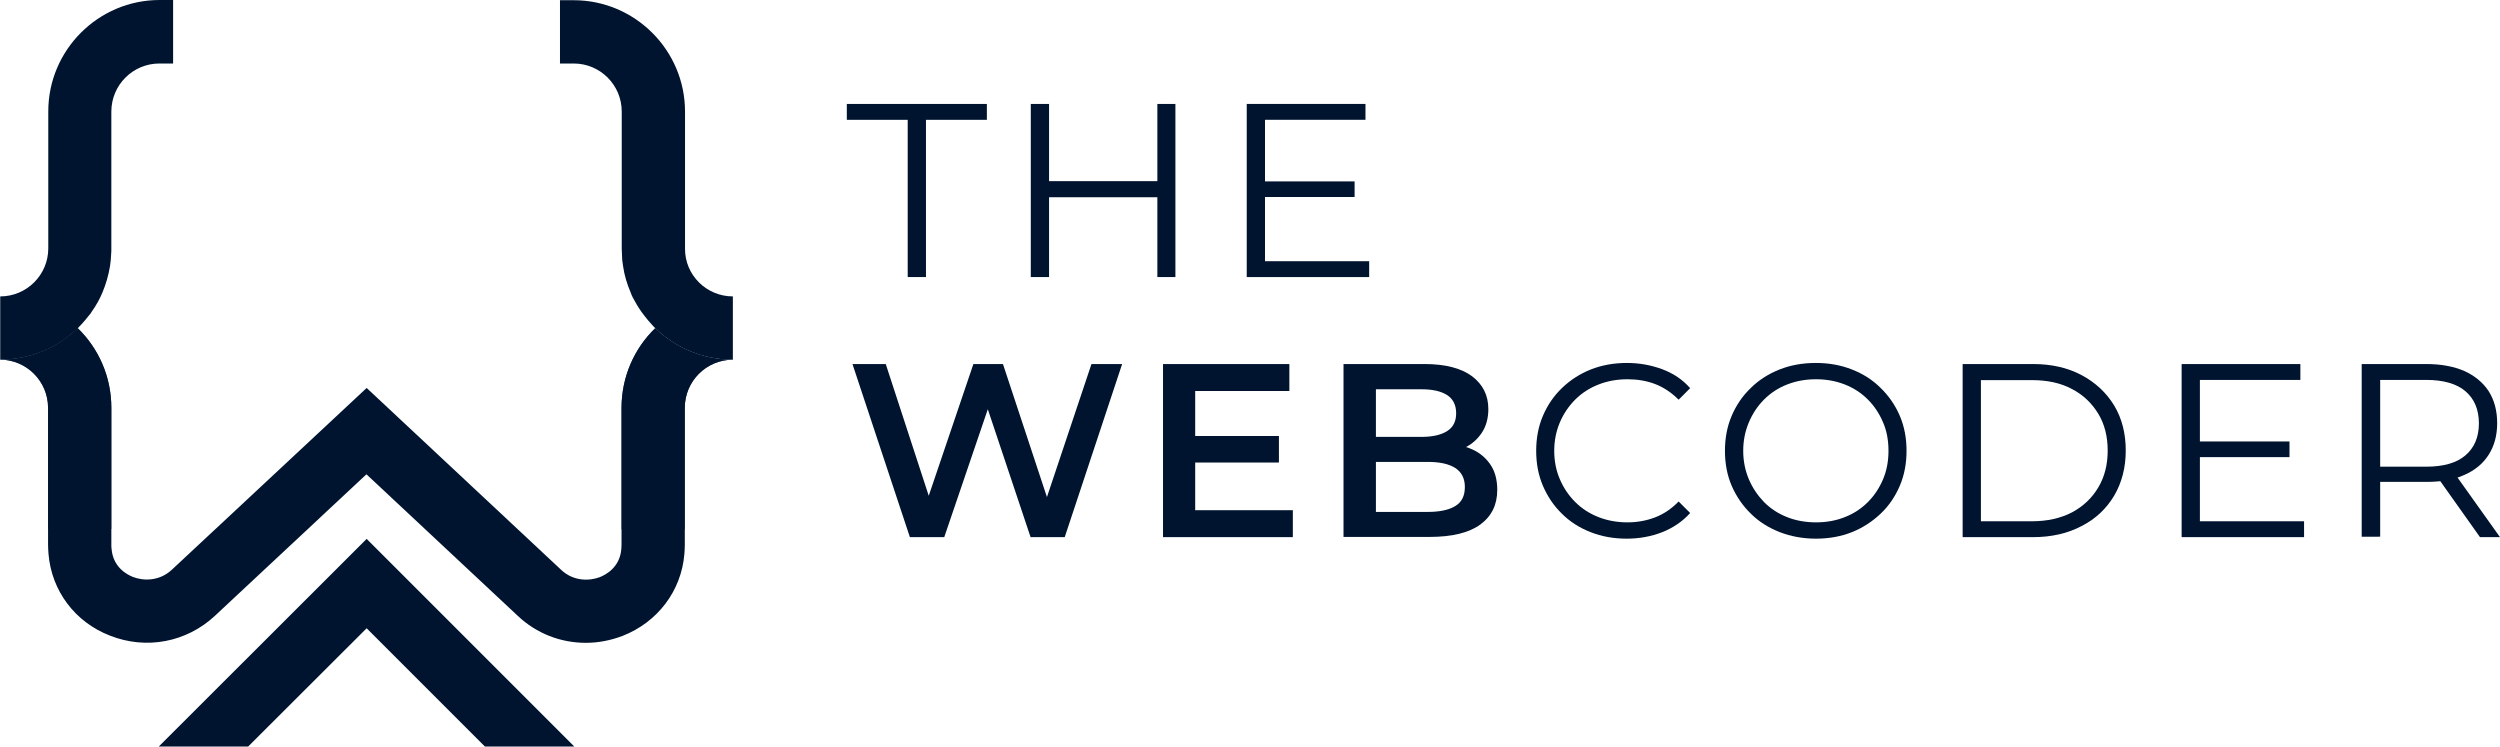 <?xml version="1.0" encoding="utf-8"?>
<!-- Generator: Adobe Illustrator 25.0.1, SVG Export Plug-In . SVG Version: 6.00 Build 0)  -->
<svg version="1.1" id="Layer_1" xmlns="http://www.w3.org/2000/svg" xmlns:xlink="http://www.w3.org/1999/xlink" x="0px" y="0px"
	 viewBox="425.2 828.3 1149.6 343.3" style="enable-background:new 0 0 2000 2000;" xml:space="preserve">
<style type="text/css">
	.st0{display:none;}
	.st1{fill:#001430;}
	.st2{opacity:0.75;fill:#001430;}
</style>

<g>
	<g>
		<path class="st1" d="M842.6,955.7v-72.3h-28v-7.3H879v7.3h-28v72.3H842.6z"/>
		<path class="st1" d="M907.6,955.7h-8.4v-79.6h8.4V955.7z M958.2,919h-51.5v-7.4h51.5V919z M957.4,876.1h8.3v79.6h-8.3V876.1z"/>
		<path class="st1" d="M1006.9,948.4h47.9v7.3h-56.3v-79.6h54.6v7.3h-46.2V948.4z M1006,911.7h42.1v7.2H1006V911.7z"/>
		<path class="st1" d="M843.6,1075.3l-26.4-79.6h15.3l23.5,72h-7.6l24.4-72h13.6l23.8,72H903l24.1-72h14.1l-26.4,79.6h-15.7
			l-21.7-64.9h4.1l-22.1,64.9H843.6z"/>
		<path class="st1" d="M974.8,1062.9h44.9v12.4H960v-79.6h58.1v12.4h-43.3V1062.9z M973.7,1028.8h39.6v12.2h-39.6V1028.8z"/>
		<path class="st1" d="M1043,1075.3v-79.6h37.3c9.5,0,16.8,1.9,21.8,5.6c5,3.8,7.5,8.8,7.5,15.1c0,4.2-1,7.9-3,10.9
			c-2,3-4.6,5.3-7.9,6.9c-3.3,1.6-6.9,2.4-10.7,2.4l2-4.1c4.5,0,8.5,0.8,12.1,2.4c3.6,1.6,6.4,4,8.5,7.1c2.1,3.1,3.1,7,3.1,11.6
			c0,6.8-2.6,12.1-7.8,15.9c-5.2,3.8-13,5.7-23.3,5.7H1043z M1057.8,1063.7h23.9c5.5,0,9.8-0.9,12.7-2.7c3-1.8,4.4-4.7,4.4-8.8
			c0-3.9-1.5-6.8-4.4-8.7c-3-1.9-7.2-2.8-12.7-2.8h-25v-11.5h22.1c5.1,0,9.1-0.9,11.9-2.7c2.8-1.8,4.1-4.5,4.1-8.2
			c0-3.7-1.4-6.5-4.1-8.3c-2.8-1.8-6.7-2.7-11.9-2.7h-20.9V1063.7z"/>
		<path class="st1" d="M1173.2,1076c-6,0-11.5-1-16.6-3c-5.1-2-9.5-4.8-13.2-8.5c-3.7-3.6-6.6-7.9-8.7-12.8
			c-2.1-4.9-3.1-10.3-3.1-16.1c0-5.8,1-11.2,3.1-16.1c2.1-4.9,5-9.2,8.8-12.8c3.7-3.6,8.2-6.5,13.2-8.5c5.1-2,10.6-3,16.6-3
			c5.8,0,11.2,1,16.3,2.9c5.1,1.9,9.4,4.8,12.8,8.7l-5.3,5.3c-3.3-3.3-6.9-5.7-10.8-7.2c-3.9-1.5-8.2-2.2-12.7-2.2
			c-4.8,0-9.2,0.8-13.3,2.4s-7.7,3.9-10.7,6.9c-3,3-5.4,6.5-7.1,10.5c-1.7,4-2.6,8.4-2.6,13.1c0,4.8,0.9,9.2,2.6,13.1
			c1.7,4,4.1,7.5,7.1,10.5c3,3,6.6,5.3,10.7,6.9s8.5,2.4,13.3,2.4c4.5,0,8.8-0.8,12.7-2.3c3.9-1.5,7.5-3.9,10.8-7.3l5.3,5.3
			c-3.5,3.9-7.8,6.8-12.8,8.8C1184.5,1075,1179,1076,1173.2,1076z"/>
		<path class="st1" d="M1260.3,1076c-6,0-11.5-1-16.7-3c-5.1-2-9.6-4.8-13.3-8.5c-3.8-3.7-6.7-8-8.8-12.8
			c-2.1-4.9-3.1-10.3-3.1-16.1c0-5.8,1-11.2,3.1-16.1c2.1-4.9,5-9.2,8.8-12.8c3.7-3.7,8.2-6.5,13.2-8.5c5.1-2,10.6-3,16.7-3
			c6,0,11.5,1,16.6,3c5.1,2,9.5,4.8,13.2,8.5c3.7,3.6,6.7,7.9,8.8,12.8c2.1,4.9,3.1,10.3,3.1,16.1c0,5.8-1,11.2-3.1,16.1
			c-2.1,4.9-5,9.2-8.8,12.8c-3.8,3.6-8.2,6.5-13.2,8.5C1271.8,1075,1266.2,1076,1260.3,1076z M1260.3,1068.5c4.8,0,9.2-0.8,13.2-2.4
			c4.1-1.6,7.6-3.9,10.6-6.9c3-3,5.3-6.5,7-10.5c1.7-4,2.5-8.4,2.5-13.1c0-4.8-0.8-9.2-2.5-13.1c-1.7-4-4-7.5-7-10.5
			c-3-3-6.5-5.3-10.6-6.9c-4.1-1.6-8.5-2.4-13.2-2.4c-4.8,0-9.2,0.8-13.3,2.4c-4.1,1.6-7.6,3.9-10.6,6.9c-3,3-5.3,6.5-7,10.5
			c-1.7,4-2.6,8.4-2.6,13.1c0,4.7,0.9,9.1,2.6,13.1c1.7,4,4.1,7.5,7,10.5c3,3,6.5,5.3,10.6,6.9
			C1251,1067.7,1255.5,1068.5,1260.3,1068.5z"/>
		<path class="st1" d="M1327.7,1075.3v-79.6h32.4c8.5,0,15.9,1.7,22.3,5.1c6.4,3.4,11.4,8.1,15,14c3.6,6,5.3,12.9,5.3,20.7
			c0,7.8-1.8,14.7-5.3,20.7c-3.6,6-8.5,10.7-15,14c-6.4,3.4-13.9,5.1-22.3,5.1H1327.7z M1336.1,1068h23.5c7,0,13.2-1.4,18.4-4.1
			c5.2-2.8,9.2-6.6,12.1-11.5c2.9-4.9,4.3-10.5,4.3-16.9c0-6.4-1.4-12.1-4.3-16.9c-2.9-4.8-6.9-8.7-12.1-11.4
			c-5.2-2.8-11.3-4.1-18.4-4.1h-23.5V1068z"/>
		<path class="st1" d="M1436.8,1068h47.9v7.3h-56.3v-79.6h54.6v7.3h-46.2V1068z M1435.9,1031.3h42.1v7.2h-42.1V1031.3z"/>
		<path class="st1" d="M1511.2,1075.3v-79.6h29.8c6.7,0,12.5,1.1,17.4,3.2c4.8,2.2,8.6,5.3,11.2,9.3c2.6,4.1,3.9,9,3.9,14.7
			c0,5.6-1.3,10.4-3.9,14.5c-2.6,4.1-6.4,7.2-11.2,9.3c-4.8,2.2-10.6,3.2-17.4,3.2h-25.1l3.8-3.9v29.1H1511.2z M1519.7,1046.9
			l-3.8-4h24.9c8,0,14-1.7,18.1-5.2c4.1-3.5,6.2-8.4,6.2-14.7c0-6.4-2.1-11.3-6.2-14.8c-4.1-3.5-10.2-5.2-18.1-5.2h-24.9l3.8-4
			V1046.9z M1565.6,1075.3l-20.5-28.9h9.1l20.6,28.9H1565.6z"/>
	</g>
	<g>
		<g>
			<path class="st1" d="M762.2,993.7c-12.2,0-22.1,9.9-22.1,22.1v63c0,1.5-0.1,2.9-0.2,4.3c-1.4,16.9-12.3,31.3-28.4,37.6
				c-5.5,2.1-11.2,3.2-16.9,3.2c-11.5,0-22.6-4.2-31.3-12.4l-69.6-65.1l-69.7,65.1c-13,12.1-31.5,15.7-48.2,9.1
				c-16.1-6.2-26.9-20.6-28.3-37.6c-0.1-1.4-0.2-2.8-0.2-4.2v-63c0-12.2-9.9-22.1-22.1-22.1c13.9,0,26.5-5.5,35.7-14.5
				c9.6,9.3,15.5,22.3,15.5,36.7v63c0,0.6,0,1.2,0.1,1.8c0.7,8.5,7.1,11.8,9.8,12.9c4.9,1.9,12.2,2,17.9-3.3l89.6-83.6l89.4,83.6
				c5.7,5.4,13,5.2,17.8,3.4c2.7-1.1,9.2-4.4,9.9-12.9c0-0.6,0.1-1.2,0.1-1.9v-63c0-14.4,5.9-27.4,15.5-36.7
				C735.7,988.2,748.3,993.7,762.2,993.7z"/>
		</g>
		<g>
			<g>
				<polygon class="st1" points="539.3,1171.6 498.2,1171.6 593.8,1076.1 689.3,1171.6 648.2,1171.6 593.8,1117.2 				"/>
			</g>
		</g>
		<path class="st1" d="M504.8,828.4v29.1h-6.3c-12.2,0-22.1,9.9-22.1,22.1v63c0,0.9,0,1.7-0.1,2.7c-0.1,1.8-0.2,3.5-0.5,5.3
			c-0.7,4.3-1.9,8.4-3.5,12.2c-1.3,3.1-3,6.1-4.9,8.8c-0.4,0.7-0.9,1.4-1.5,2c-1,1.3-2.1,2.6-3.2,3.8c-0.6,0.6-1.2,1.2-1.7,1.8
			c-9.2,9-21.8,14.5-35.7,14.5v-29.1c12.2,0,22.1-9.9,22.1-22.1v-63c0-28.2,23-51.2,51.2-51.2H504.8z"/>
		<path class="st1" d="M467.4,971.5c1.9-2.7,3.6-5.7,4.9-8.8C470.9,965.8,469.3,968.8,467.4,971.5z"/>
		<path class="st1" d="M762.2,964.6v29.1c-13.9,0-26.5-5.5-35.7-14.5c-0.6-0.6-1.2-1.2-1.7-1.8c-1.1-1.2-2.2-2.5-3.2-3.8
			c-0.5-0.7-1-1.3-1.5-2c-1.4-2-2.7-4.2-3.9-6.5c-0.4-0.7-0.7-1.5-1-2.3c-1.7-3.9-2.9-8-3.5-12.2c-0.3-1.7-0.5-3.5-0.5-5.3
			c0-0.9-0.1-1.8-0.1-2.7v-63c0-12.2-9.9-22.1-22.1-22.1h-6.3v-29.1h6.3c28.2,0,51.2,23,51.2,51.2v63
			C740.1,954.7,750,964.6,762.2,964.6z"/>
		<path class="st1" d="M715.1,962.7c1.3,3.1,3,6.1,4.9,8.8C718.1,968.8,716.5,965.8,715.1,962.7z"/>
		<g>
			<g>
				<path class="st2" d="M740.1,1071.6v-55.8c0-12.2,9.9-22.1,22.1-22.1c-13.9,0-26.5-5.5-35.7-14.5c-9.6,9.3-15.5,22.3-15.5,36.7
					v55.8H740.1z"/>
				<path class="st2" d="M447.3,1015.8v55.8h29.1v-55.8c0-14.4-5.9-27.4-15.5-36.7c-9.2,9-21.8,14.5-35.7,14.5
					C437.4,993.7,447.3,1003.6,447.3,1015.8z"/>
			</g>
		</g>
	</g>
</g>
</svg>

